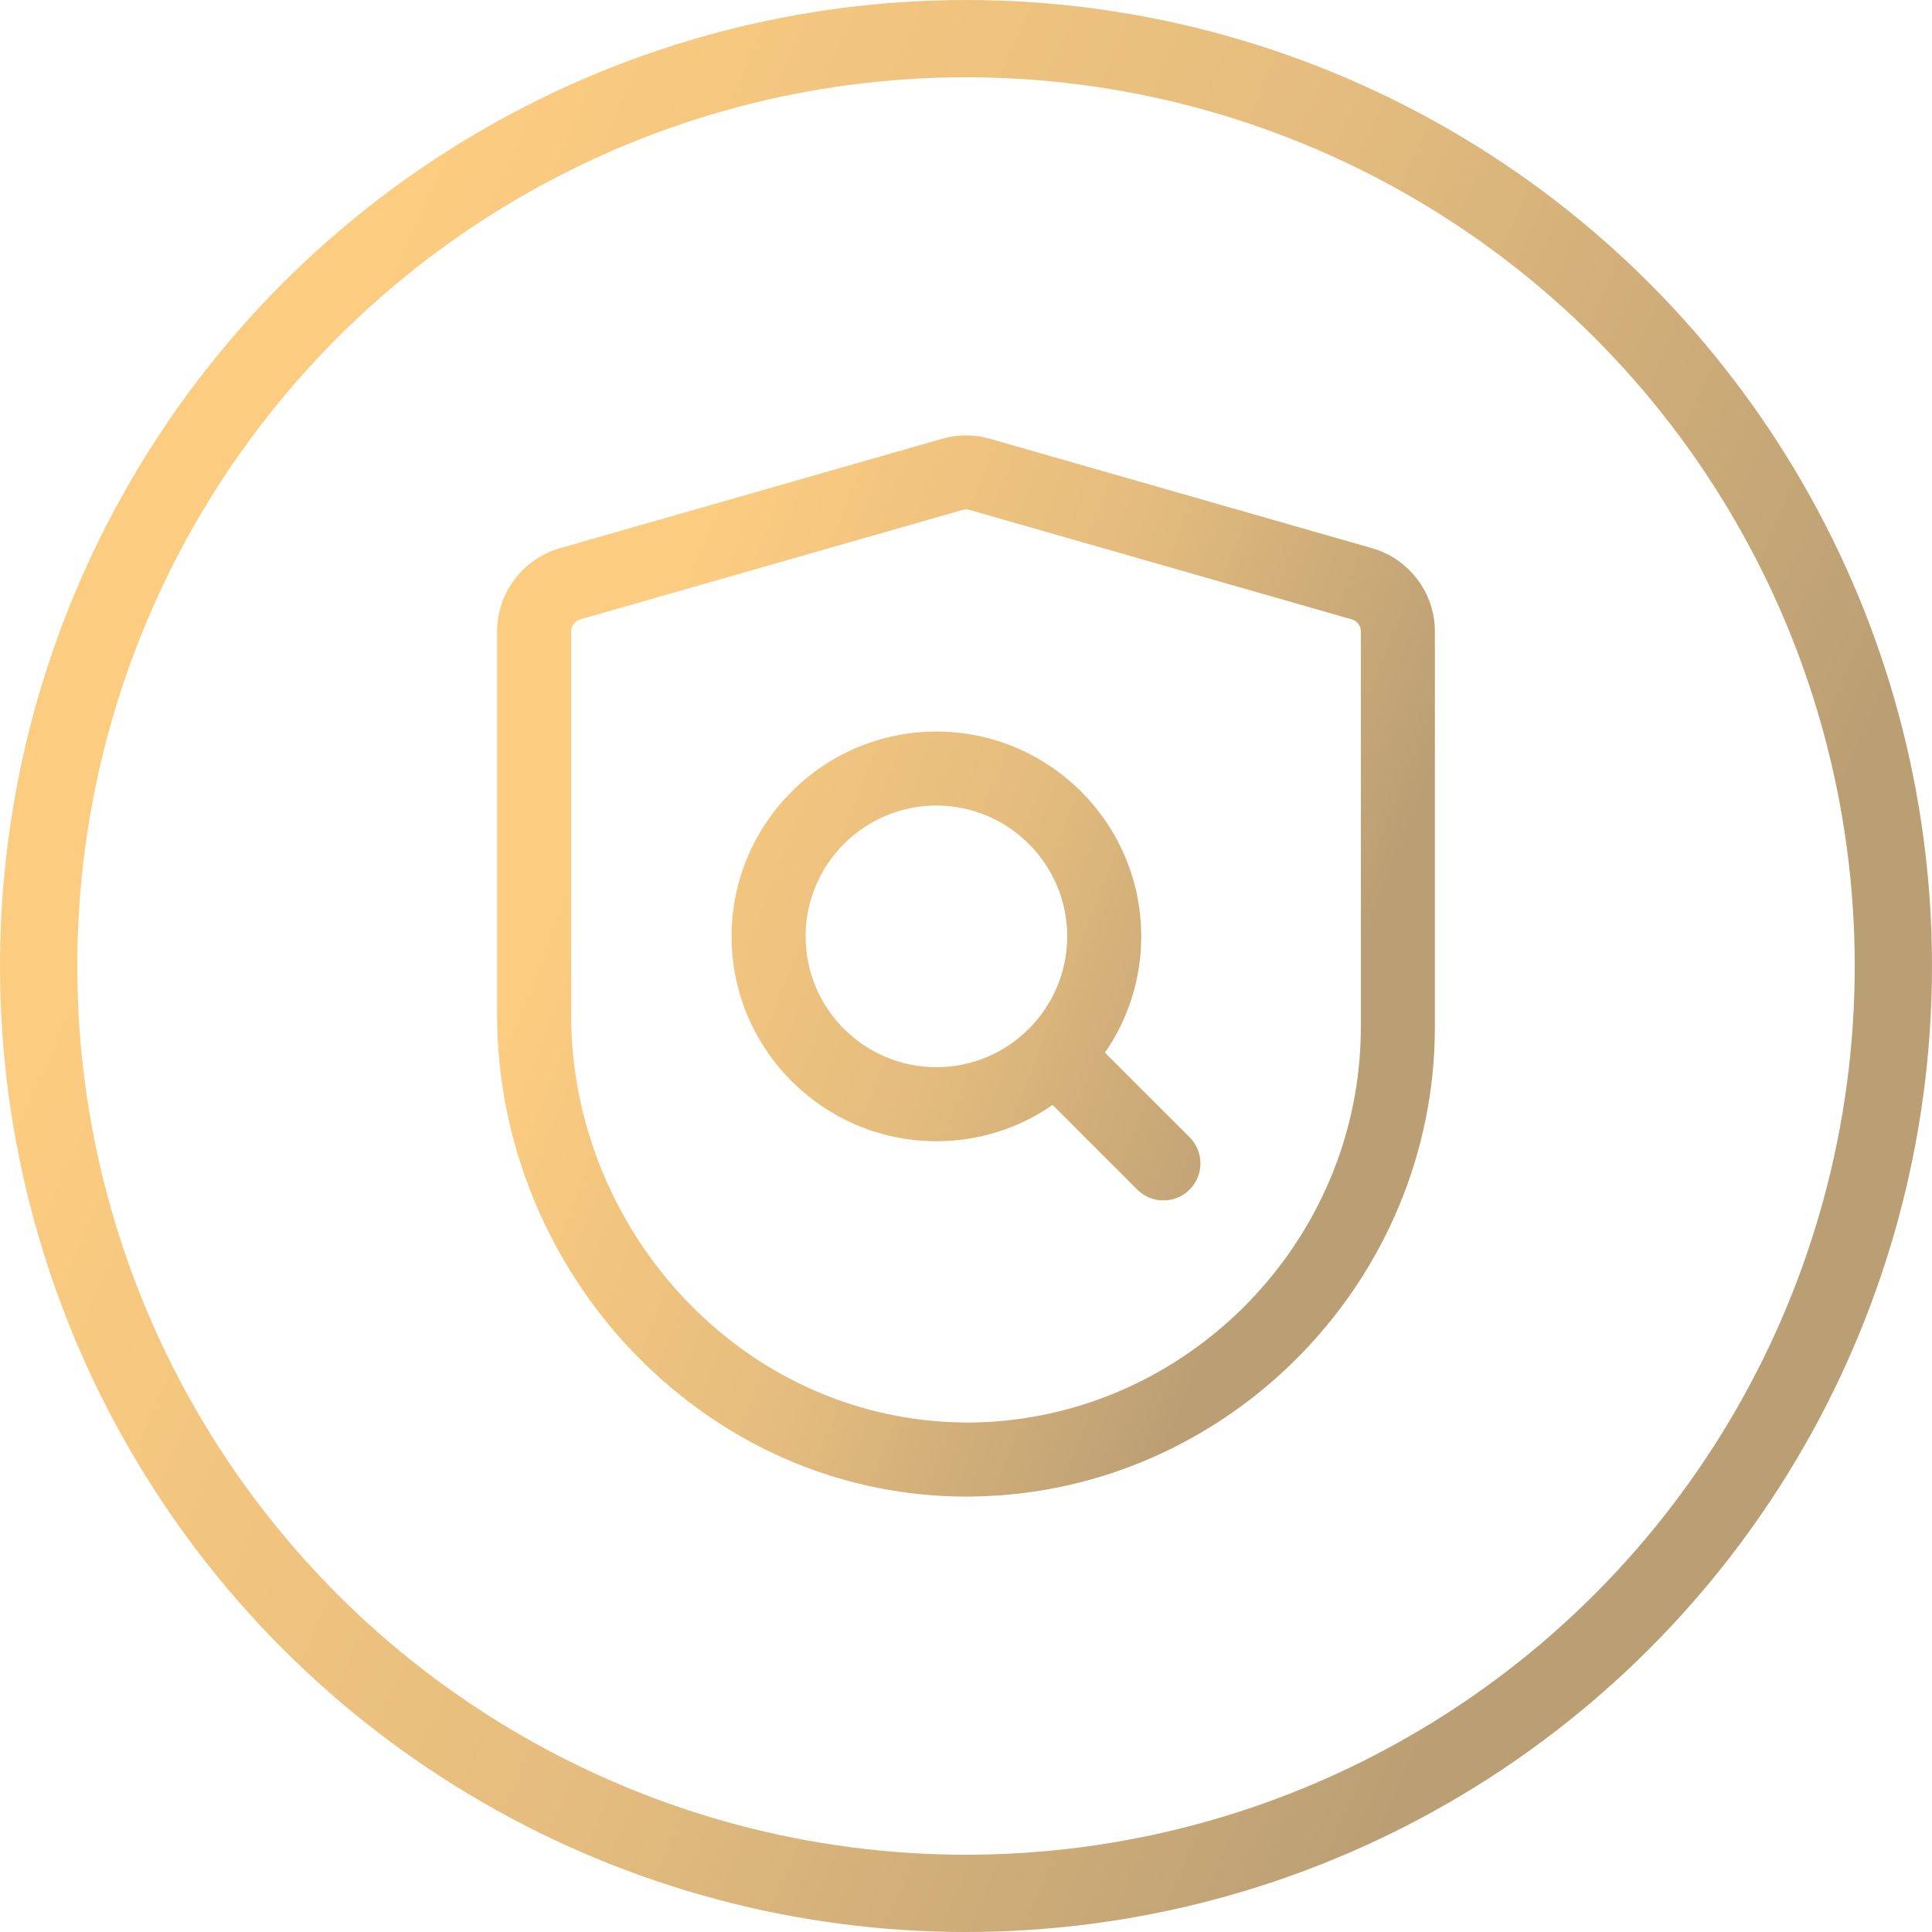 <svg width="50" height="50" viewBox="0 0 50 50" fill="none" xmlns="http://www.w3.org/2000/svg">
<circle cx="25" cy="25" r="24" stroke="url(#paint0_linear_618_3115)" stroke-width="2"/>
<path d="M25.009 38.732C21.897 38.732 18.937 37.504 16.651 35.261C14.245 32.9 12.865 29.627 12.865 26.281V16.34C12.865 15.347 13.531 14.462 14.486 14.189L24.385 11.355C24.787 11.239 25.213 11.239 25.615 11.354L35.514 14.189C36.468 14.462 37.135 15.347 37.135 16.34V26.575C37.135 33.154 31.795 38.606 25.232 38.729C25.157 38.731 25.083 38.732 25.009 38.732ZM25 13.184C24.97 13.184 24.941 13.189 24.912 13.197L15.013 16.03C14.877 16.07 14.781 16.197 14.781 16.34V26.281C14.781 29.116 15.952 31.89 17.993 33.893C19.963 35.827 22.52 36.85 25.196 36.814C30.723 36.71 35.219 32.117 35.219 26.575V16.34C35.219 16.197 35.124 16.07 34.986 16.03L25.087 13.196C25.059 13.188 25.03 13.184 25 13.184ZM24.234 29.535C21.311 29.535 18.933 27.157 18.933 24.234C18.933 21.311 21.311 18.932 24.234 18.932C27.157 18.932 29.535 21.311 29.535 24.234C29.535 27.157 27.156 29.535 24.234 29.535ZM24.234 20.848C22.368 20.848 20.849 22.367 20.849 24.234C20.849 26.1 22.368 27.619 24.234 27.619C26.1 27.619 27.619 26.1 27.619 24.234C27.619 22.367 26.1 20.848 24.234 20.848ZM30.11 31.067C29.864 31.067 29.619 30.974 29.432 30.787L26.725 28.079C26.35 27.705 26.35 27.099 26.725 26.725C27.099 26.35 27.705 26.35 28.079 26.725L30.787 29.432C31.161 29.806 31.161 30.413 30.787 30.787C30.6 30.974 30.355 31.067 30.11 31.067Z" fill="url(#paint1_linear_618_3115)"/>
<defs>
<linearGradient id="paint0_linear_618_3115" x1="50.399" y1="50" x2="-10.254" y2="23.256" gradientUnits="userSpaceOnUse">
<stop offset="0.216" stop-color="#BB9F74"/>
<stop offset="0.505" stop-color="#E4BC7E"/>
<stop offset="0.822" stop-color="#FCCC80"/>
</linearGradient>
<linearGradient id="paint1_linear_618_3115" x1="37.329" y1="38.732" x2="6.799" y2="26.836" gradientUnits="userSpaceOnUse">
<stop offset="0.216" stop-color="#BB9F74"/>
<stop offset="0.505" stop-color="#E4BC7E"/>
<stop offset="0.822" stop-color="#FCCC80"/>
</linearGradient>
</defs>
</svg>
